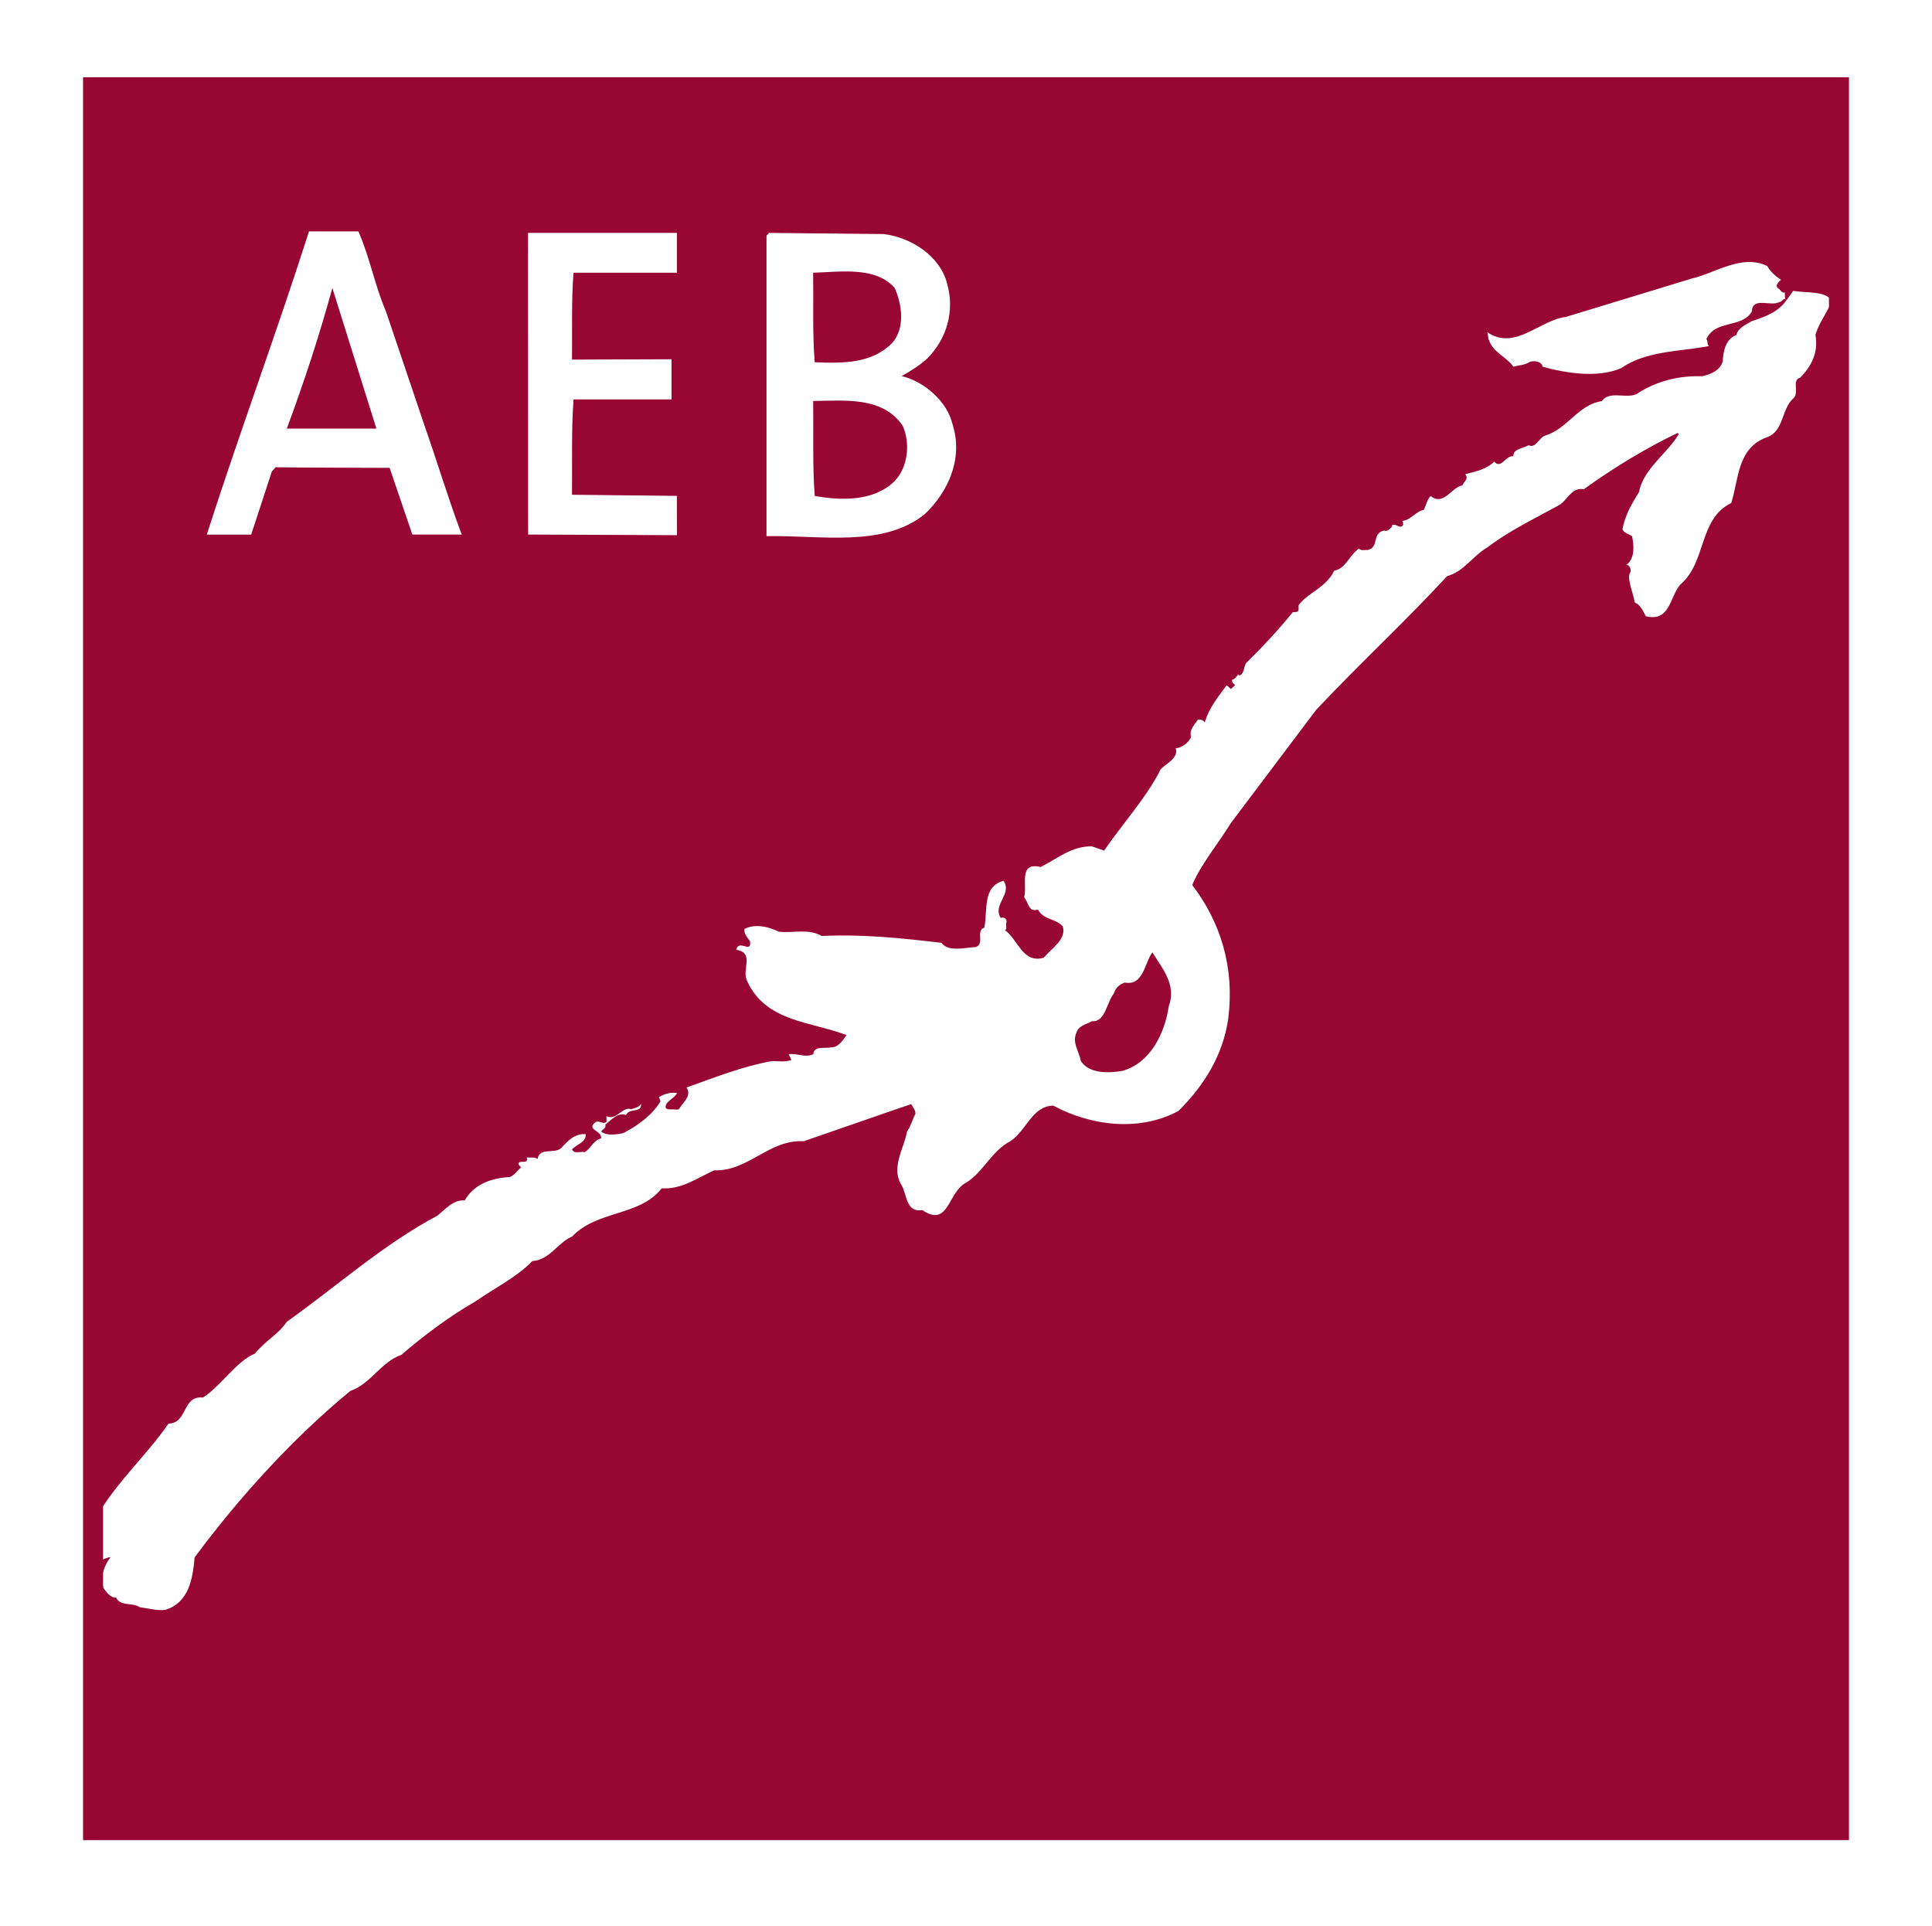 <?xml version="1.0" encoding="utf-8"?>
<!-- Generator: Adobe Illustrator 16.0.4, SVG Export Plug-In . SVG Version: 6.00 Build 0)  -->
<!DOCTYPE svg PUBLIC "-//W3C//DTD SVG 1.1//EN" "http://www.w3.org/Graphics/SVG/1.1/DTD/svg11.dtd">
<svg version="1.1" id="Capa_1" xmlns="http://www.w3.org/2000/svg" xmlns:xlink="http://www.w3.org/1999/xlink" x="0px" y="0px"
	 width="70px" height="69.762px" viewBox="0 0 70 69.762" enable-background="new 0 0 70 69.762" xml:space="preserve">
<rect x="3.371" y="3.161" fill="none" stroke="#980633" stroke-width="0.725" stroke-miterlimit="3.864" width="63.258" height="63.141"/>
<path fill-rule="evenodd" clip-rule="evenodd" fill="#980633" d="M3.371,3.161v52.04c0.628-1.295,1.934-2.454,2.734-3.626
	c0.708-0.014,0.485-1.026,1.248-0.943c0.666-0.43,1.207-1.318,1.887-1.596c0.389-0.484,0.818-0.665,1.151-1.15
	c1.817-1.29,3.454-2.774,5.451-3.843c0.305-0.235,0.568-0.582,0.998-0.555c0.333-0.597,0.999-0.818,1.637-0.846
	c0.194-0.098,0.236-0.208,0.402-0.347l-0.097-0.111c0-0.208,0.374,0.042,0.305-0.25c0.125,0.015,0.292-0.027,0.389,0.056
	c0.069-0.443,0.61-0.166,0.86-0.401c0.249-0.278,0.499-0.527,0.888-0.5c0.014,0.306-0.333,0.36-0.5,0.555
	c0.098,0.181,0.306,0.056,0.458,0.098c0.25-0.152,0.291-0.416,0.597-0.5c0.041-0.291-0.569-0.305-0.194-0.596
	c0.139-0.056,0.277,0.097,0.389,0v-0.209c0.36,0.181,0.582-0.374,0.901-0.249c0.11-0.056,0.264-0.056,0.347-0.194
	c0.041,0.347-0.416,0.125-0.541,0.402c-0.277-0.111-0.527,0.166-0.749,0.347c0.042,0.125-0.097,0.166-0.152,0.25
	c0.194,0.166,0.555,0.11,0.805,0.056c0.499-0.25,1.067-0.666,1.345-1.151l-0.055-0.153c0.193-0.11,0.401-0.18,0.651-0.152
	c-0.042,0.167-0.36,0.277-0.402,0.458c-0.056,0.166,0.152,0.139,0.25,0.139c0.083,0,0.208,0.042,0.249-0.042
	c0.111-0.193,0.458-0.457,0.25-0.749c1.013-0.36,2.012-0.763,3.094-0.957c0.235,0,0.499,0.042,0.707-0.041l-0.098-0.208
	c0.319-0.042,0.597,0.139,0.888,0c0.028-0.319,0.431-0.194,0.652-0.25c0.249,0.014,0.43-0.264,0.555-0.443
	c-1.304-0.5-2.913-0.473-3.593-1.942c-0.235-0.416,0.292-1.026-0.402-1.151c0.098-0.402,0.556,0.167,0.5-0.305
	c-0.098-0.139-0.222-0.264-0.208-0.444c0.388-0.208,0.888-0.083,1.248,0.097c0.583,0.056,1.068-0.124,1.554,0.153
	c1.512-0.069,2.927,0.083,4.342,0.249c0.249,0.348,0.859,0.167,1.248,0.153c0.333-0.139-0.028-0.569,0.305-0.708
	c0.125-0.61-0.083-1.483,0.693-1.691c0.333,0.471-0.416,0.873-0.097,1.345c0.139-0.056,0.25,0.069,0.194,0.194
	c-0.014,0.098,0.041,0.208-0.042,0.25c0.499,0.374,0.638,1.207,1.401,0.998c0.291-0.347,0.832-0.665,0.693-1.137
	c-0.264-0.291-0.707-0.236-0.901-0.61c-0.347,0.11-0.333-0.25-0.5-0.444c0.125-0.443-0.222-1.29,0.597-1.096
	c0.61-0.305,1.124-0.763,1.858-0.749l0.444,0.153c0.651-0.957,1.554-1.942,2.053-2.955c0.194-0.194,0.651-0.402,0.541-0.749
	c0.222-0.027,0.443-0.18,0.555-0.402c-0.083-0.277,0.152-0.485,0.25-0.638c0.097-0.014,0.18,0.014,0.249,0.097
	c0.153-0.54,0.514-0.957,0.791-1.345l0.152,0.139l0.152-0.139c-0.056-0.069-0.139-0.111-0.097-0.208
	c0.083,0,0.139-0.098,0.194-0.153v-0.041c0.027,0.027,0.056,0.056,0.097,0.041c0.152-0.11,0.111-0.291,0.208-0.443
	c0.555-0.541,1.179-1.207,1.692-1.845c0.083,0,0.208,0.014,0.208-0.097v-0.153c0.36-0.472,0.999-0.638,1.29-1.248
	c0.43-0.083,0.514-0.527,0.901-0.805c0.069,0.098,0.194,0.042,0.306,0.056c0.443-0.098,0.139-0.597,0.596-0.707
	c0.139,0.055,0.209-0.07,0.292-0.139v-0.056c0.166-0.069,0.264,0.152,0.402,0c0-0.056,0.014-0.125-0.042-0.153
	c0.305-0.014,0.499-0.346,0.791-0.401c0.083-0.153,0.124-0.389,0.249-0.5c0.472,0.375,0.749-0.318,1.151-0.388
	c0.042-0.125,0.25-0.25,0.097-0.402c0.361-0.098,0.764-0.167,1.055-0.458c0.25,0.291,0.416-0.235,0.693-0.194
	c-0.014-0.277,0.36-0.277,0.555-0.402c0.25,0.139,0.375-0.277,0.597-0.347c0.805-0.235,1.192-1.123,2.053-1.248
	c0.277-0.389,0.86-0.083,1.248-0.25c0.693-0.458,1.498-0.68,2.386-0.651c0.306-0.069,0.652-0.208,0.749-0.541
	c0.014-0.375,0.111-0.818,0.5-0.957c0.027-0.236,0.36-0.389,0.555-0.5c0.457-0.152,0.943-0.318,1.248-0.749
	c-0.083-0.152-0.152,0.069-0.25,0.056c-0.305,0.181-0.984-0.208-0.998,0.347c-0.389,0.624-1.318,0.278-1.65,0.999
	c0.068,0.069,0.014,0.194,0.097,0.25c-1.082,0.208-2.274,0.166-3.19,0.805c-0.859,0.36-1.983,0.18-2.843-0.056
	c-0.015-0.194-0.347-0.25-0.5-0.153c-0.166,0.098-0.36,0.098-0.555,0.153c-0.277-0.389-0.721-0.485-0.901-0.999l-0.042-0.25
	c0.999,0.68,1.873-0.43,2.844-0.555l4.55-1.387c0.888-0.208,1.83-0.901,2.746-0.458c0.111,0.194,0.264,0.347,0.499,0.499
	c-0.097,0.084-0.222,0.209-0.11,0.306c0.097,0.042,0.124,0.194,0.249,0.152c0.014,0.098-0.027,0.222,0.056,0.291l0.25-0.347
	c0.471,0.084,1.123-0.014,1.4,0.347c-0.166,0.444-0.472,0.805-0.597,1.249c0.111,0.638-0.139,1.123-0.555,1.553
	c-0.318,0.07-0.014,0.556-0.249,0.75c-0.431,0.374-0.333,1.179-0.943,1.4c-1.096,0.389-1.026,1.525-1.304,2.386
	c-1.193,0.583-0.888,2.149-1.845,2.954c-0.389,0.444-0.361,1.359-1.248,1.151c-0.098-0.181-0.194-0.416-0.402-0.499
	c-0.056-0.361-0.319-0.916-0.153-1.109c0.015-0.098-0.014-0.181-0.097-0.25h-0.056c0.319-0.25,0.277-0.693,0.208-1.04
	c-0.111-0.084-0.305-0.125-0.347-0.25c0.083-0.499,0.347-0.957,0.597-1.346c0.152-0.846,1.04-1.415,1.442-2.108l-0.042-0.041
	c-1.179,0.568-2.316,1.262-3.398,2.039c-0.471-0.084-0.582,0.43-0.957,0.61c-0.859,0.472-1.733,0.888-2.538,1.497
	c-0.541,0.319-0.846,0.874-1.456,1.041c-1.581,1.706-3.052,3.051-4.744,4.841l-3.093,4.105c-0.458,0.749-1.082,1.484-1.4,2.247
	c1.04,1.359,1.539,3.01,1.304,4.841c-0.181,1.29-0.86,2.413-1.804,3.343c-1.415,0.763-3.176,0.541-4.535-0.194
	c-0.763,0.014-0.957,0.888-1.554,1.29c-0.68,0.347-0.971,1.109-1.595,1.498c-0.68,0.333-0.624,1.65-1.596,0.998
	c-0.596,0.098-0.555-0.568-0.749-0.901c-0.402-0.638,0.084-1.317,0.194-1.941c0.139-0.194,0.194-0.431,0.306-0.652
	c0-0.139-0.098-0.235-0.152-0.347c-1.305,0.443-2.595,0.901-3.898,1.346c-1.262-0.069-1.997,1.096-3.245,1.054
	c-0.61,0.277-1.165,0.693-1.9,0.652c-0.805,1.026-2.316,0.776-3.246,1.747c-0.541,0.236-0.804,0.847-1.442,0.888
	c-0.555,0.583-1.359,0.972-2.053,1.457c-0.943,0.541-1.887,1.248-2.69,1.941c-0.735,0.25-1.11,1.055-1.845,1.304
	c-2.025,1.665-3.967,3.773-5.646,6.034c-0.069,0.763-0.194,1.622-1.054,1.899c-0.278,0.042-0.639-0.055-0.943-0.097
	c-0.25-0.181-0.693-0.014-0.847-0.347c-0.208,0.014-0.36-0.208-0.458-0.347c-0.124-0.402,0.015-0.791,0.25-1.109
	c-0.152-0.028-0.389,0.222-0.596,0.055c-0.017-0.018-0.017-0.044-0.03-0.063v9.895h63.258V3.161H3.371z M14.941,19.368l-0.824-2.418
	c0,0-3.684-0.01-4.128-0.023l-0.139,0.152l-0.749,2.289H7.492c1.18-3.676,2.524-7.296,3.704-10.985h1.789
	c0.416,0.943,0.597,1.97,0.999,2.898l1.4,4.147c0.458,1.304,0.86,2.649,1.346,3.939H14.941z M19.135,19.366L19.13,8.438h5.396V9.88
	H20.78c-0.083,1.026-0.041,2.095-0.056,3.148l3.606-0.013v1.455H20.78c-0.083,1.123-0.041,2.303-0.056,3.454l3.801,0.041
	l0.003,1.424L19.135,19.366z M33.514,18.619c-1.513,1.234-3.801,0.763-5.742,0.805V8.535l0.097-0.097l4.147,0.041
	c1.013,0.125,2.053,0.805,2.302,1.804c0.278,0.984-0.014,1.983-0.707,2.69c-0.318,0.291-0.582,0.444-0.943,0.652
	c0.818,0.193,1.65,0.915,1.845,1.747C34.914,16.635,34.332,17.841,33.514,18.619z"/>
<path fill="#980633" d="M32.418,10.435c0.263,0.597,0.388,1.456-0.098,1.997c-0.735,0.735-1.747,0.735-2.802,0.693
	c-0.083-1.04-0.041-2.149-0.056-3.245C30.476,9.852,31.724,9.644,32.418,10.435z"/>
<path fill="#980633" d="M13.638,15.526h-3.246c0.624-1.679,1.179-3.371,1.65-5.091L13.638,15.526z"/>
<path fill="#980633" d="M32.709,15.428c0.277,0.638,0.194,1.484-0.291,1.997c-0.735,0.735-1.914,0.722-2.899,0.541
	c-0.083-1.067-0.041-2.288-0.056-3.439C30.614,14.513,31.987,14.36,32.709,15.428z"/>
<path fill="#980633" d="M42.349,36.442c-0.139,0.971-0.666,2.08-1.692,2.357c-0.526,0.084-1.192,0.098-1.498-0.36
	c-0.055-0.347-0.332-0.665-0.152-1.04c0.083-0.25,0.36-0.291,0.555-0.402c0.485,0.042,0.527-0.666,0.791-0.998
	c0.069-0.209,0.194-0.333,0.402-0.402c0.68,0.124,0.707-0.708,0.999-1.096C42.085,35.055,42.64,35.666,42.349,36.442z"/>
</svg>
